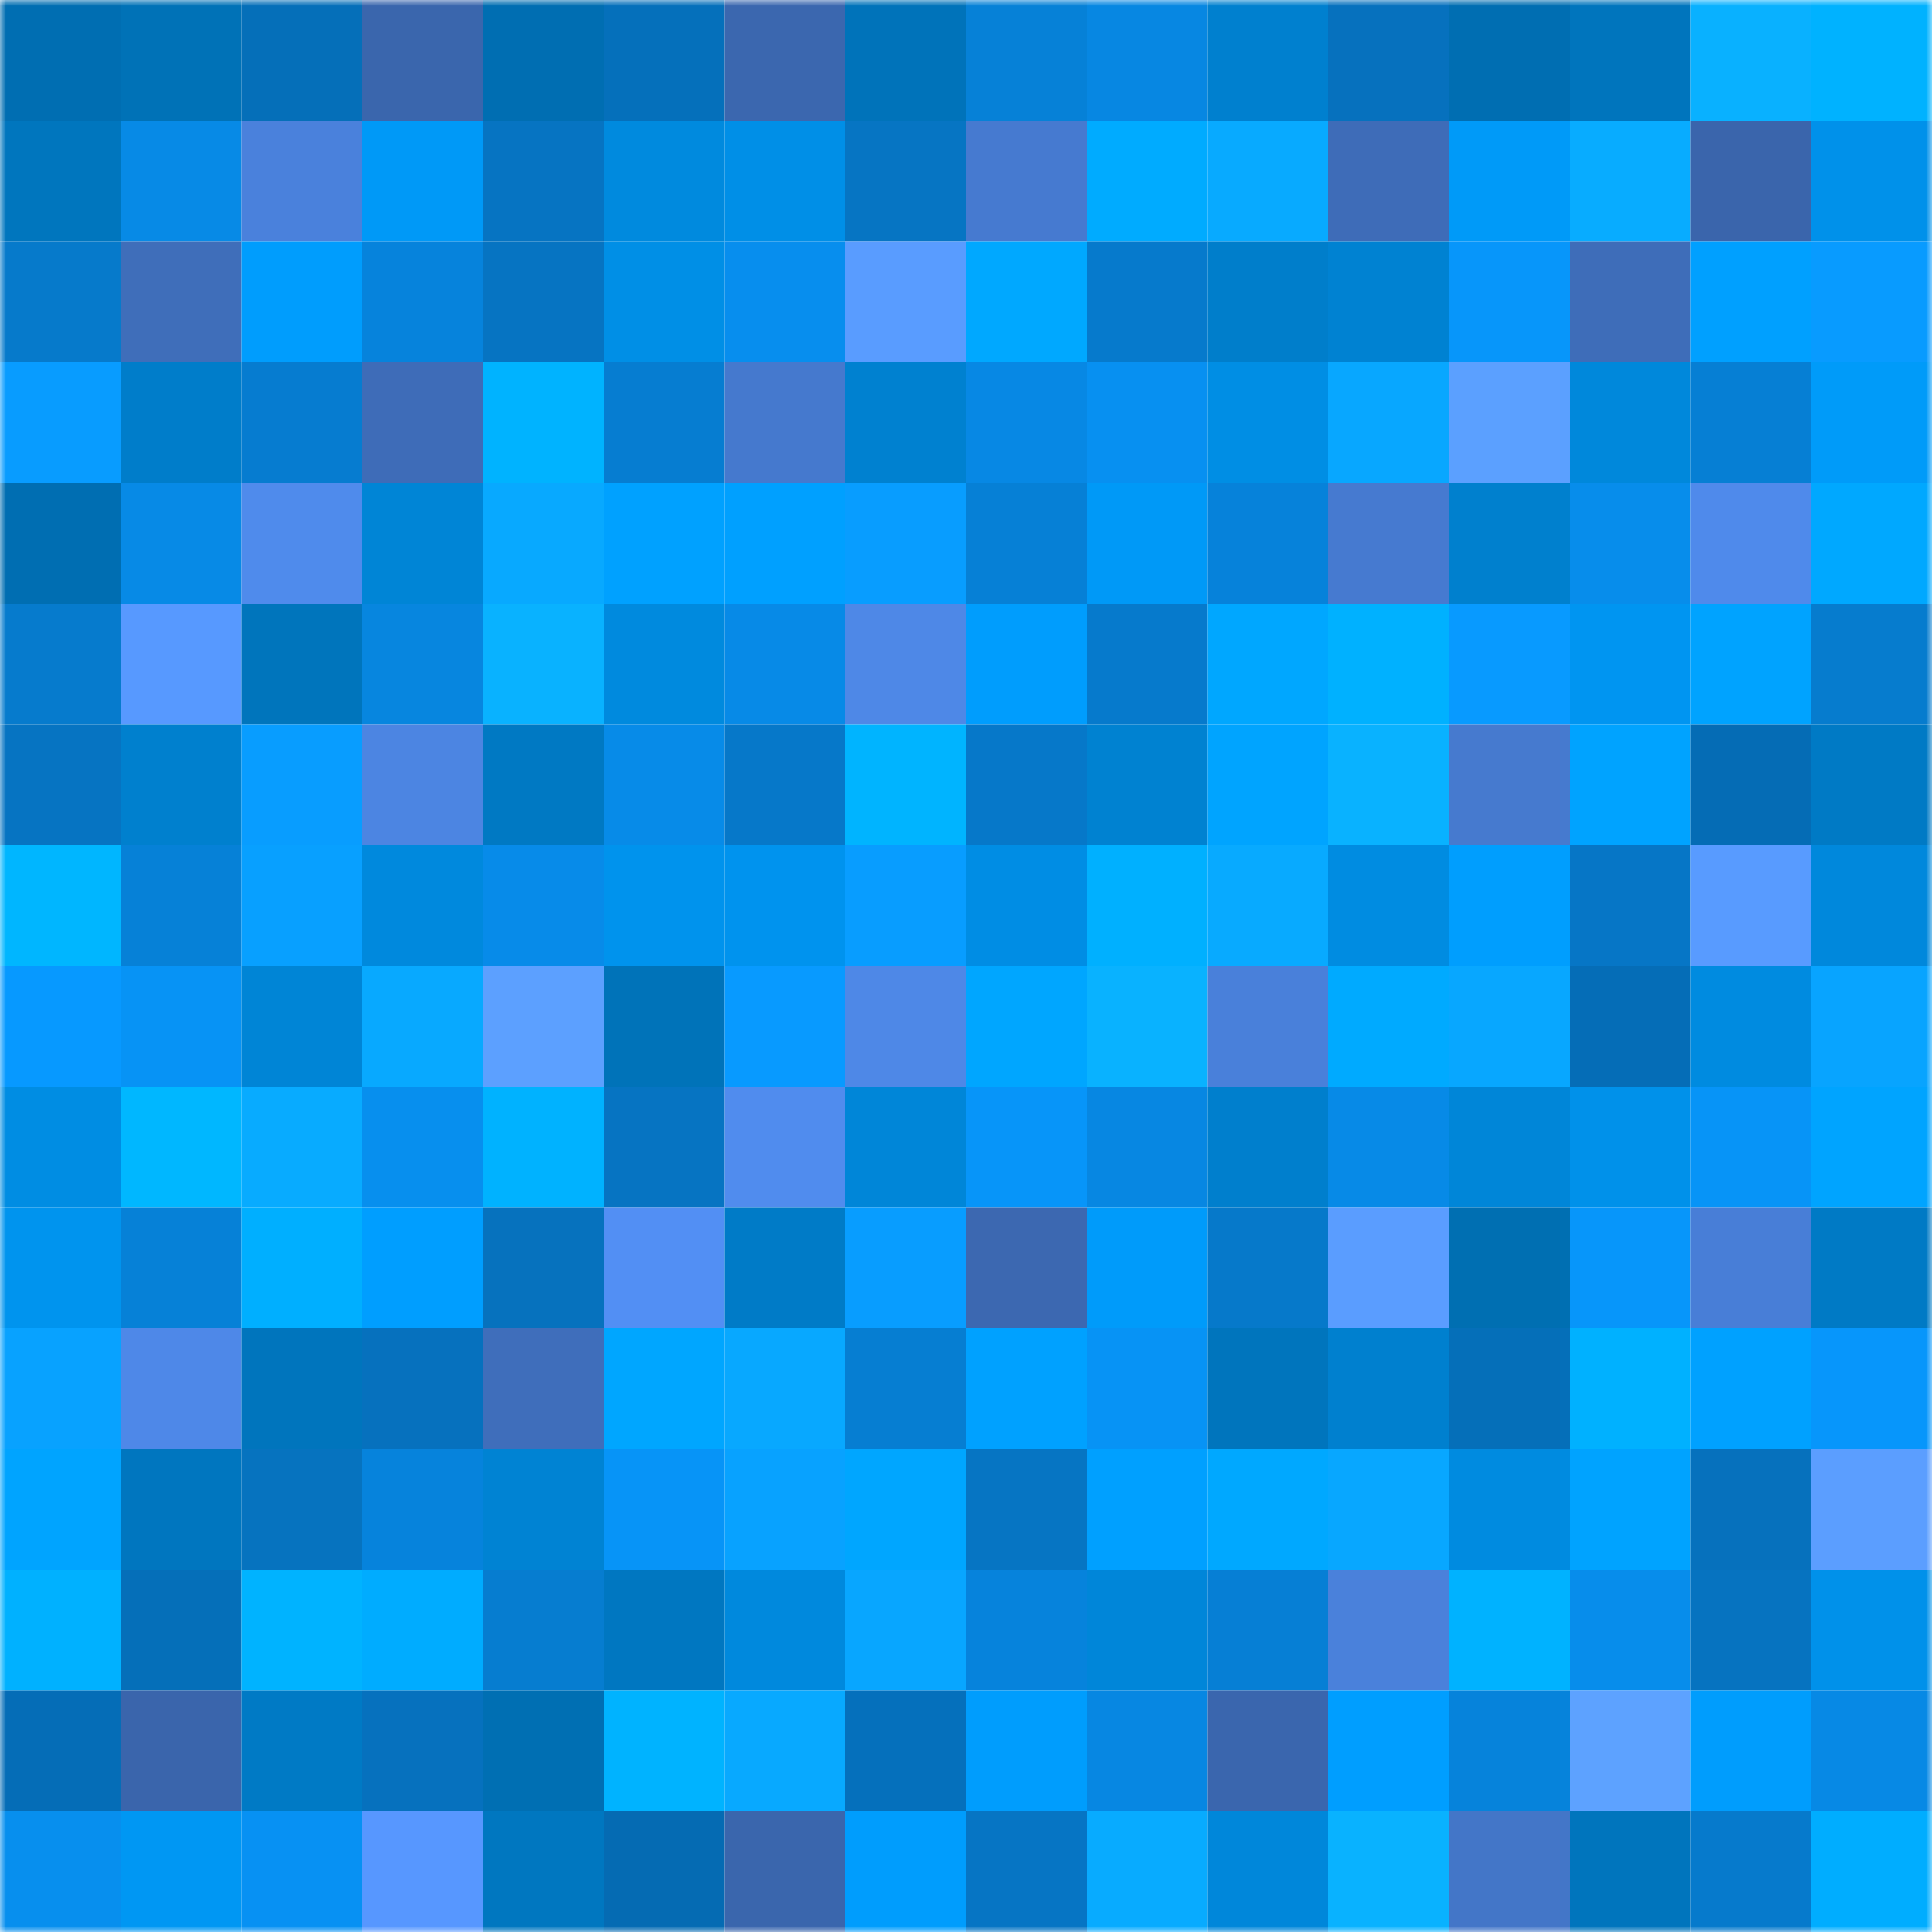 <svg viewBox="0 0 160 160" fill="none" role="img" xmlns="http://www.w3.org/2000/svg" width="240" height="240" name="ens%2Cv2ray.eth"><mask id="318698185" mask-type="alpha" maskUnits="userSpaceOnUse" x="0" y="0" width="160" height="160"><rect width="160" height="160" fill="#FFFFFF"></rect></mask><g mask="url(#318698185)"><rect x="0" y="0" width="10" height="10" fill="#006eb2"></rect><rect x="10" y="0" width="10" height="10" fill="#0072b7"></rect><rect x="20" y="0" width="10" height="10" fill="#056fb9"></rect><rect x="30" y="0" width="10" height="10" fill="#3a66ad"></rect><rect x="40" y="0" width="10" height="10" fill="#006eb2"></rect><rect x="50" y="0" width="10" height="10" fill="#0570bb"></rect><rect x="60" y="0" width="10" height="10" fill="#3b67af"></rect><rect x="70" y="0" width="10" height="10" fill="#0073ba"></rect><rect x="80" y="0" width="10" height="10" fill="#0681d7"></rect><rect x="90" y="0" width="10" height="10" fill="#0787e2"></rect><rect x="100" y="0" width="10" height="10" fill="#0080cf"></rect><rect x="110" y="0" width="10" height="10" fill="#0671be"></rect><rect x="120" y="0" width="10" height="10" fill="#006eb2"></rect><rect x="130" y="0" width="10" height="10" fill="#0075bd"></rect><rect x="140" y="0" width="10" height="10" fill="#09b1ff"></rect><rect x="150" y="0" width="10" height="10" fill="#00b2ff"></rect><rect x="0" y="10" width="10" height="10" fill="#0076be"></rect><rect x="10" y="10" width="10" height="10" fill="#078ae6"></rect><rect x="20" y="10" width="10" height="10" fill="#4a81dc"></rect><rect x="30" y="10" width="10" height="10" fill="#0099f7"></rect><rect x="40" y="10" width="10" height="10" fill="#0674c2"></rect><rect x="50" y="10" width="10" height="10" fill="#008ade"></rect><rect x="60" y="10" width="10" height="10" fill="#008fe7"></rect><rect x="70" y="10" width="10" height="10" fill="#0675c3"></rect><rect x="80" y="10" width="10" height="10" fill="#467ad0"></rect><rect x="90" y="10" width="10" height="10" fill="#00abff"></rect><rect x="100" y="10" width="10" height="10" fill="#08aaff"></rect><rect x="110" y="10" width="10" height="10" fill="#3e6cb8"></rect><rect x="120" y="10" width="10" height="10" fill="#009af8"></rect><rect x="130" y="10" width="10" height="10" fill="#08acff"></rect><rect x="140" y="10" width="10" height="10" fill="#3a65ac"></rect><rect x="150" y="10" width="10" height="10" fill="#0091ea"></rect><rect x="0" y="20" width="10" height="10" fill="#067acb"></rect><rect x="10" y="20" width="10" height="10" fill="#3f6eba"></rect><rect x="20" y="20" width="10" height="10" fill="#009dfd"></rect><rect x="30" y="20" width="10" height="10" fill="#0683dc"></rect><rect x="40" y="20" width="10" height="10" fill="#0674c2"></rect><rect x="50" y="20" width="10" height="10" fill="#008fe6"></rect><rect x="60" y="20" width="10" height="10" fill="#078eee"></rect><rect x="70" y="20" width="10" height="10" fill="#599cff"></rect><rect x="80" y="20" width="10" height="10" fill="#00a8ff"></rect><rect x="90" y="20" width="10" height="10" fill="#067acc"></rect><rect x="100" y="20" width="10" height="10" fill="#007ecb"></rect><rect x="110" y="20" width="10" height="10" fill="#0082d2"></rect><rect x="120" y="20" width="10" height="10" fill="#0796fa"></rect><rect x="130" y="20" width="10" height="10" fill="#3e6db9"></rect><rect x="140" y="20" width="10" height="10" fill="#00a0ff"></rect><rect x="150" y="20" width="10" height="10" fill="#089bff"></rect><rect x="0" y="30" width="10" height="10" fill="#089cff"></rect><rect x="10" y="30" width="10" height="10" fill="#007dca"></rect><rect x="20" y="30" width="10" height="10" fill="#067cd0"></rect><rect x="30" y="30" width="10" height="10" fill="#3e6cb8"></rect><rect x="40" y="30" width="10" height="10" fill="#00b3ff"></rect><rect x="50" y="30" width="10" height="10" fill="#067dd1"></rect><rect x="60" y="30" width="10" height="10" fill="#4579ce"></rect><rect x="70" y="30" width="10" height="10" fill="#0081d0"></rect><rect x="80" y="30" width="10" height="10" fill="#0788e4"></rect><rect x="90" y="30" width="10" height="10" fill="#0790f1"></rect><rect x="100" y="30" width="10" height="10" fill="#008ee4"></rect><rect x="110" y="30" width="10" height="10" fill="#08a7ff"></rect><rect x="120" y="30" width="10" height="10" fill="#5ba0ff"></rect><rect x="130" y="30" width="10" height="10" fill="#0088db"></rect><rect x="140" y="30" width="10" height="10" fill="#067fd4"></rect><rect x="150" y="30" width="10" height="10" fill="#009bf9"></rect><rect x="0" y="40" width="10" height="10" fill="#006eb2"></rect><rect x="10" y="40" width="10" height="10" fill="#078ae6"></rect><rect x="20" y="40" width="10" height="10" fill="#4f8bec"></rect><rect x="30" y="40" width="10" height="10" fill="#0085d6"></rect><rect x="40" y="40" width="10" height="10" fill="#08a9ff"></rect><rect x="50" y="40" width="10" height="10" fill="#00a1ff"></rect><rect x="60" y="40" width="10" height="10" fill="#00a0ff"></rect><rect x="70" y="40" width="10" height="10" fill="#089dff"></rect><rect x="80" y="40" width="10" height="10" fill="#0680d6"></rect><rect x="90" y="40" width="10" height="10" fill="#0099f7"></rect><rect x="100" y="40" width="10" height="10" fill="#0682da"></rect><rect x="110" y="40" width="10" height="10" fill="#467ad0"></rect><rect x="120" y="40" width="10" height="10" fill="#0080ce"></rect><rect x="130" y="40" width="10" height="10" fill="#078deb"></rect><rect x="140" y="40" width="10" height="10" fill="#4f8aeb"></rect><rect x="150" y="40" width="10" height="10" fill="#00a8ff"></rect><rect x="0" y="50" width="10" height="10" fill="#067bcd"></rect><rect x="10" y="50" width="10" height="10" fill="#5799ff"></rect><rect x="20" y="50" width="10" height="10" fill="#0075bc"></rect><rect x="30" y="50" width="10" height="10" fill="#0786df"></rect><rect x="40" y="50" width="10" height="10" fill="#09b2ff"></rect><rect x="50" y="50" width="10" height="10" fill="#008ade"></rect><rect x="60" y="50" width="10" height="10" fill="#078ae7"></rect><rect x="70" y="50" width="10" height="10" fill="#4e88e7"></rect><rect x="80" y="50" width="10" height="10" fill="#009dfd"></rect><rect x="90" y="50" width="10" height="10" fill="#067acc"></rect><rect x="100" y="50" width="10" height="10" fill="#00a7ff"></rect><rect x="110" y="50" width="10" height="10" fill="#00b1ff"></rect><rect x="120" y="50" width="10" height="10" fill="#089aff"></rect><rect x="130" y="50" width="10" height="10" fill="#0095f1"></rect><rect x="140" y="50" width="10" height="10" fill="#00a3ff"></rect><rect x="150" y="50" width="10" height="10" fill="#067cce"></rect><rect x="0" y="60" width="10" height="10" fill="#0674c2"></rect><rect x="10" y="60" width="10" height="10" fill="#0080ce"></rect><rect x="20" y="60" width="10" height="10" fill="#089dff"></rect><rect x="30" y="60" width="10" height="10" fill="#4c85e2"></rect><rect x="40" y="60" width="10" height="10" fill="#0079c3"></rect><rect x="50" y="60" width="10" height="10" fill="#078be8"></rect><rect x="60" y="60" width="10" height="10" fill="#0678c9"></rect><rect x="70" y="60" width="10" height="10" fill="#00b4ff"></rect><rect x="80" y="60" width="10" height="10" fill="#0678c9"></rect><rect x="90" y="60" width="10" height="10" fill="#0082d1"></rect><rect x="100" y="60" width="10" height="10" fill="#00a4ff"></rect><rect x="110" y="60" width="10" height="10" fill="#09b2ff"></rect><rect x="120" y="60" width="10" height="10" fill="#467acf"></rect><rect x="130" y="60" width="10" height="10" fill="#00a3ff"></rect><rect x="140" y="60" width="10" height="10" fill="#056cb5"></rect><rect x="150" y="60" width="10" height="10" fill="#007ac5"></rect><rect x="0" y="70" width="10" height="10" fill="#00b6ff"></rect><rect x="10" y="70" width="10" height="10" fill="#0681d7"></rect><rect x="20" y="70" width="10" height="10" fill="#08a0ff"></rect><rect x="30" y="70" width="10" height="10" fill="#0089dd"></rect><rect x="40" y="70" width="10" height="10" fill="#078be9"></rect><rect x="50" y="70" width="10" height="10" fill="#0093ed"></rect><rect x="60" y="70" width="10" height="10" fill="#0093ee"></rect><rect x="70" y="70" width="10" height="10" fill="#089dff"></rect><rect x="80" y="70" width="10" height="10" fill="#008de4"></rect><rect x="90" y="70" width="10" height="10" fill="#00b0ff"></rect><rect x="100" y="70" width="10" height="10" fill="#08aaff"></rect><rect x="110" y="70" width="10" height="10" fill="#008ce1"></rect><rect x="120" y="70" width="10" height="10" fill="#009efe"></rect><rect x="130" y="70" width="10" height="10" fill="#0676c6"></rect><rect x="140" y="70" width="10" height="10" fill="#589bff"></rect><rect x="150" y="70" width="10" height="10" fill="#0088dc"></rect><rect x="0" y="80" width="10" height="10" fill="#0799ff"></rect><rect x="10" y="80" width="10" height="10" fill="#0793f5"></rect><rect x="20" y="80" width="10" height="10" fill="#0085d6"></rect><rect x="30" y="80" width="10" height="10" fill="#08a9ff"></rect><rect x="40" y="80" width="10" height="10" fill="#5ca0ff"></rect><rect x="50" y="80" width="10" height="10" fill="#0073b9"></rect><rect x="60" y="80" width="10" height="10" fill="#089aff"></rect><rect x="70" y="80" width="10" height="10" fill="#4e88e7"></rect><rect x="80" y="80" width="10" height="10" fill="#00a6ff"></rect><rect x="90" y="80" width="10" height="10" fill="#09b2ff"></rect><rect x="100" y="80" width="10" height="10" fill="#4980da"></rect><rect x="110" y="80" width="10" height="10" fill="#00aaff"></rect><rect x="120" y="80" width="10" height="10" fill="#08a7ff"></rect><rect x="130" y="80" width="10" height="10" fill="#056db7"></rect><rect x="140" y="80" width="10" height="10" fill="#008be0"></rect><rect x="150" y="80" width="10" height="10" fill="#08a4ff"></rect><rect x="0" y="90" width="10" height="10" fill="#008de3"></rect><rect x="10" y="90" width="10" height="10" fill="#00b7ff"></rect><rect x="20" y="90" width="10" height="10" fill="#08abff"></rect><rect x="30" y="90" width="10" height="10" fill="#078fee"></rect><rect x="40" y="90" width="10" height="10" fill="#00b2ff"></rect><rect x="50" y="90" width="10" height="10" fill="#0674c2"></rect><rect x="60" y="90" width="10" height="10" fill="#508cee"></rect><rect x="70" y="90" width="10" height="10" fill="#0086d8"></rect><rect x="80" y="90" width="10" height="10" fill="#0795f9"></rect><rect x="90" y="90" width="10" height="10" fill="#0787e2"></rect><rect x="100" y="90" width="10" height="10" fill="#007fcd"></rect><rect x="110" y="90" width="10" height="10" fill="#078ae7"></rect><rect x="120" y="90" width="10" height="10" fill="#0086d8"></rect><rect x="130" y="90" width="10" height="10" fill="#0091ea"></rect><rect x="140" y="90" width="10" height="10" fill="#0794f7"></rect><rect x="150" y="90" width="10" height="10" fill="#00a4ff"></rect><rect x="0" y="100" width="10" height="10" fill="#0094ee"></rect><rect x="10" y="100" width="10" height="10" fill="#0681d7"></rect><rect x="20" y="100" width="10" height="10" fill="#00afff"></rect><rect x="30" y="100" width="10" height="10" fill="#009eff"></rect><rect x="40" y="100" width="10" height="10" fill="#0672be"></rect><rect x="50" y="100" width="10" height="10" fill="#528ff4"></rect><rect x="60" y="100" width="10" height="10" fill="#007bc7"></rect><rect x="70" y="100" width="10" height="10" fill="#089dff"></rect><rect x="80" y="100" width="10" height="10" fill="#3c68b1"></rect><rect x="90" y="100" width="10" height="10" fill="#009bfa"></rect><rect x="100" y="100" width="10" height="10" fill="#0679ca"></rect><rect x="110" y="100" width="10" height="10" fill="#5a9dff"></rect><rect x="120" y="100" width="10" height="10" fill="#006fb2"></rect><rect x="130" y="100" width="10" height="10" fill="#0796fa"></rect><rect x="140" y="100" width="10" height="10" fill="#487ed7"></rect><rect x="150" y="100" width="10" height="10" fill="#007ac5"></rect><rect x="0" y="110" width="10" height="10" fill="#08a2ff"></rect><rect x="10" y="110" width="10" height="10" fill="#4e88e8"></rect><rect x="20" y="110" width="10" height="10" fill="#0075bd"></rect><rect x="30" y="110" width="10" height="10" fill="#0671be"></rect><rect x="40" y="110" width="10" height="10" fill="#3f6ebb"></rect><rect x="50" y="110" width="10" height="10" fill="#00a6ff"></rect><rect x="60" y="110" width="10" height="10" fill="#08a8ff"></rect><rect x="70" y="110" width="10" height="10" fill="#067ed2"></rect><rect x="80" y="110" width="10" height="10" fill="#00a1ff"></rect><rect x="90" y="110" width="10" height="10" fill="#0793f5"></rect><rect x="100" y="110" width="10" height="10" fill="#0075bd"></rect><rect x="110" y="110" width="10" height="10" fill="#0080cf"></rect><rect x="120" y="110" width="10" height="10" fill="#056fb9"></rect><rect x="130" y="110" width="10" height="10" fill="#00b1ff"></rect><rect x="140" y="110" width="10" height="10" fill="#00a1ff"></rect><rect x="150" y="110" width="10" height="10" fill="#0796fb"></rect><rect x="0" y="120" width="10" height="10" fill="#00a4ff"></rect><rect x="10" y="120" width="10" height="10" fill="#0076bf"></rect><rect x="20" y="120" width="10" height="10" fill="#0673bf"></rect><rect x="30" y="120" width="10" height="10" fill="#0683dc"></rect><rect x="40" y="120" width="10" height="10" fill="#0083d3"></rect><rect x="50" y="120" width="10" height="10" fill="#0794f7"></rect><rect x="60" y="120" width="10" height="10" fill="#08a2ff"></rect><rect x="70" y="120" width="10" height="10" fill="#00a6ff"></rect><rect x="80" y="120" width="10" height="10" fill="#0675c3"></rect><rect x="90" y="120" width="10" height="10" fill="#00a0ff"></rect><rect x="100" y="120" width="10" height="10" fill="#00a8ff"></rect><rect x="110" y="120" width="10" height="10" fill="#08a7ff"></rect><rect x="120" y="120" width="10" height="10" fill="#008be0"></rect><rect x="130" y="120" width="10" height="10" fill="#00a3ff"></rect><rect x="140" y="120" width="10" height="10" fill="#0671bd"></rect><rect x="150" y="120" width="10" height="10" fill="#5b9eff"></rect><rect x="0" y="130" width="10" height="10" fill="#00b1ff"></rect><rect x="10" y="130" width="10" height="10" fill="#056fb9"></rect><rect x="20" y="130" width="10" height="10" fill="#00b3ff"></rect><rect x="30" y="130" width="10" height="10" fill="#00acff"></rect><rect x="40" y="130" width="10" height="10" fill="#067dd0"></rect><rect x="50" y="130" width="10" height="10" fill="#0077c1"></rect><rect x="60" y="130" width="10" height="10" fill="#0089dd"></rect><rect x="70" y="130" width="10" height="10" fill="#08a6ff"></rect><rect x="80" y="130" width="10" height="10" fill="#0683dc"></rect><rect x="90" y="130" width="10" height="10" fill="#0086d9"></rect><rect x="100" y="130" width="10" height="10" fill="#067fd5"></rect><rect x="110" y="130" width="10" height="10" fill="#4a81db"></rect><rect x="120" y="130" width="10" height="10" fill="#00b2ff"></rect><rect x="130" y="130" width="10" height="10" fill="#078deb"></rect><rect x="140" y="130" width="10" height="10" fill="#0673c0"></rect><rect x="150" y="130" width="10" height="10" fill="#0091ea"></rect><rect x="0" y="140" width="10" height="10" fill="#056db7"></rect><rect x="10" y="140" width="10" height="10" fill="#3a65ac"></rect><rect x="20" y="140" width="10" height="10" fill="#007ac5"></rect><rect x="30" y="140" width="10" height="10" fill="#0671be"></rect><rect x="40" y="140" width="10" height="10" fill="#006fb3"></rect><rect x="50" y="140" width="10" height="10" fill="#00b3ff"></rect><rect x="60" y="140" width="10" height="10" fill="#08a9ff"></rect><rect x="70" y="140" width="10" height="10" fill="#0570bc"></rect><rect x="80" y="140" width="10" height="10" fill="#009dfd"></rect><rect x="90" y="140" width="10" height="10" fill="#0787e2"></rect><rect x="100" y="140" width="10" height="10" fill="#3a66ae"></rect><rect x="110" y="140" width="10" height="10" fill="#009eff"></rect><rect x="120" y="140" width="10" height="10" fill="#0683db"></rect><rect x="130" y="140" width="10" height="10" fill="#5da2ff"></rect><rect x="140" y="140" width="10" height="10" fill="#009dfd"></rect><rect x="150" y="140" width="10" height="10" fill="#0789e5"></rect><rect x="0" y="150" width="10" height="10" fill="#078fee"></rect><rect x="10" y="150" width="10" height="10" fill="#0097f3"></rect><rect x="20" y="150" width="10" height="10" fill="#0791f3"></rect><rect x="30" y="150" width="10" height="10" fill="#5797ff"></rect><rect x="40" y="150" width="10" height="10" fill="#0077c0"></rect><rect x="50" y="150" width="10" height="10" fill="#056bb3"></rect><rect x="60" y="150" width="10" height="10" fill="#3a66ad"></rect><rect x="70" y="150" width="10" height="10" fill="#009dfd"></rect><rect x="80" y="150" width="10" height="10" fill="#0675c4"></rect><rect x="90" y="150" width="10" height="10" fill="#08abff"></rect><rect x="100" y="150" width="10" height="10" fill="#0087da"></rect><rect x="110" y="150" width="10" height="10" fill="#09b2ff"></rect><rect x="120" y="150" width="10" height="10" fill="#4376c8"></rect><rect x="130" y="150" width="10" height="10" fill="#0075bd"></rect><rect x="140" y="150" width="10" height="10" fill="#067acc"></rect><rect x="150" y="150" width="10" height="10" fill="#00adff"></rect></g></svg>